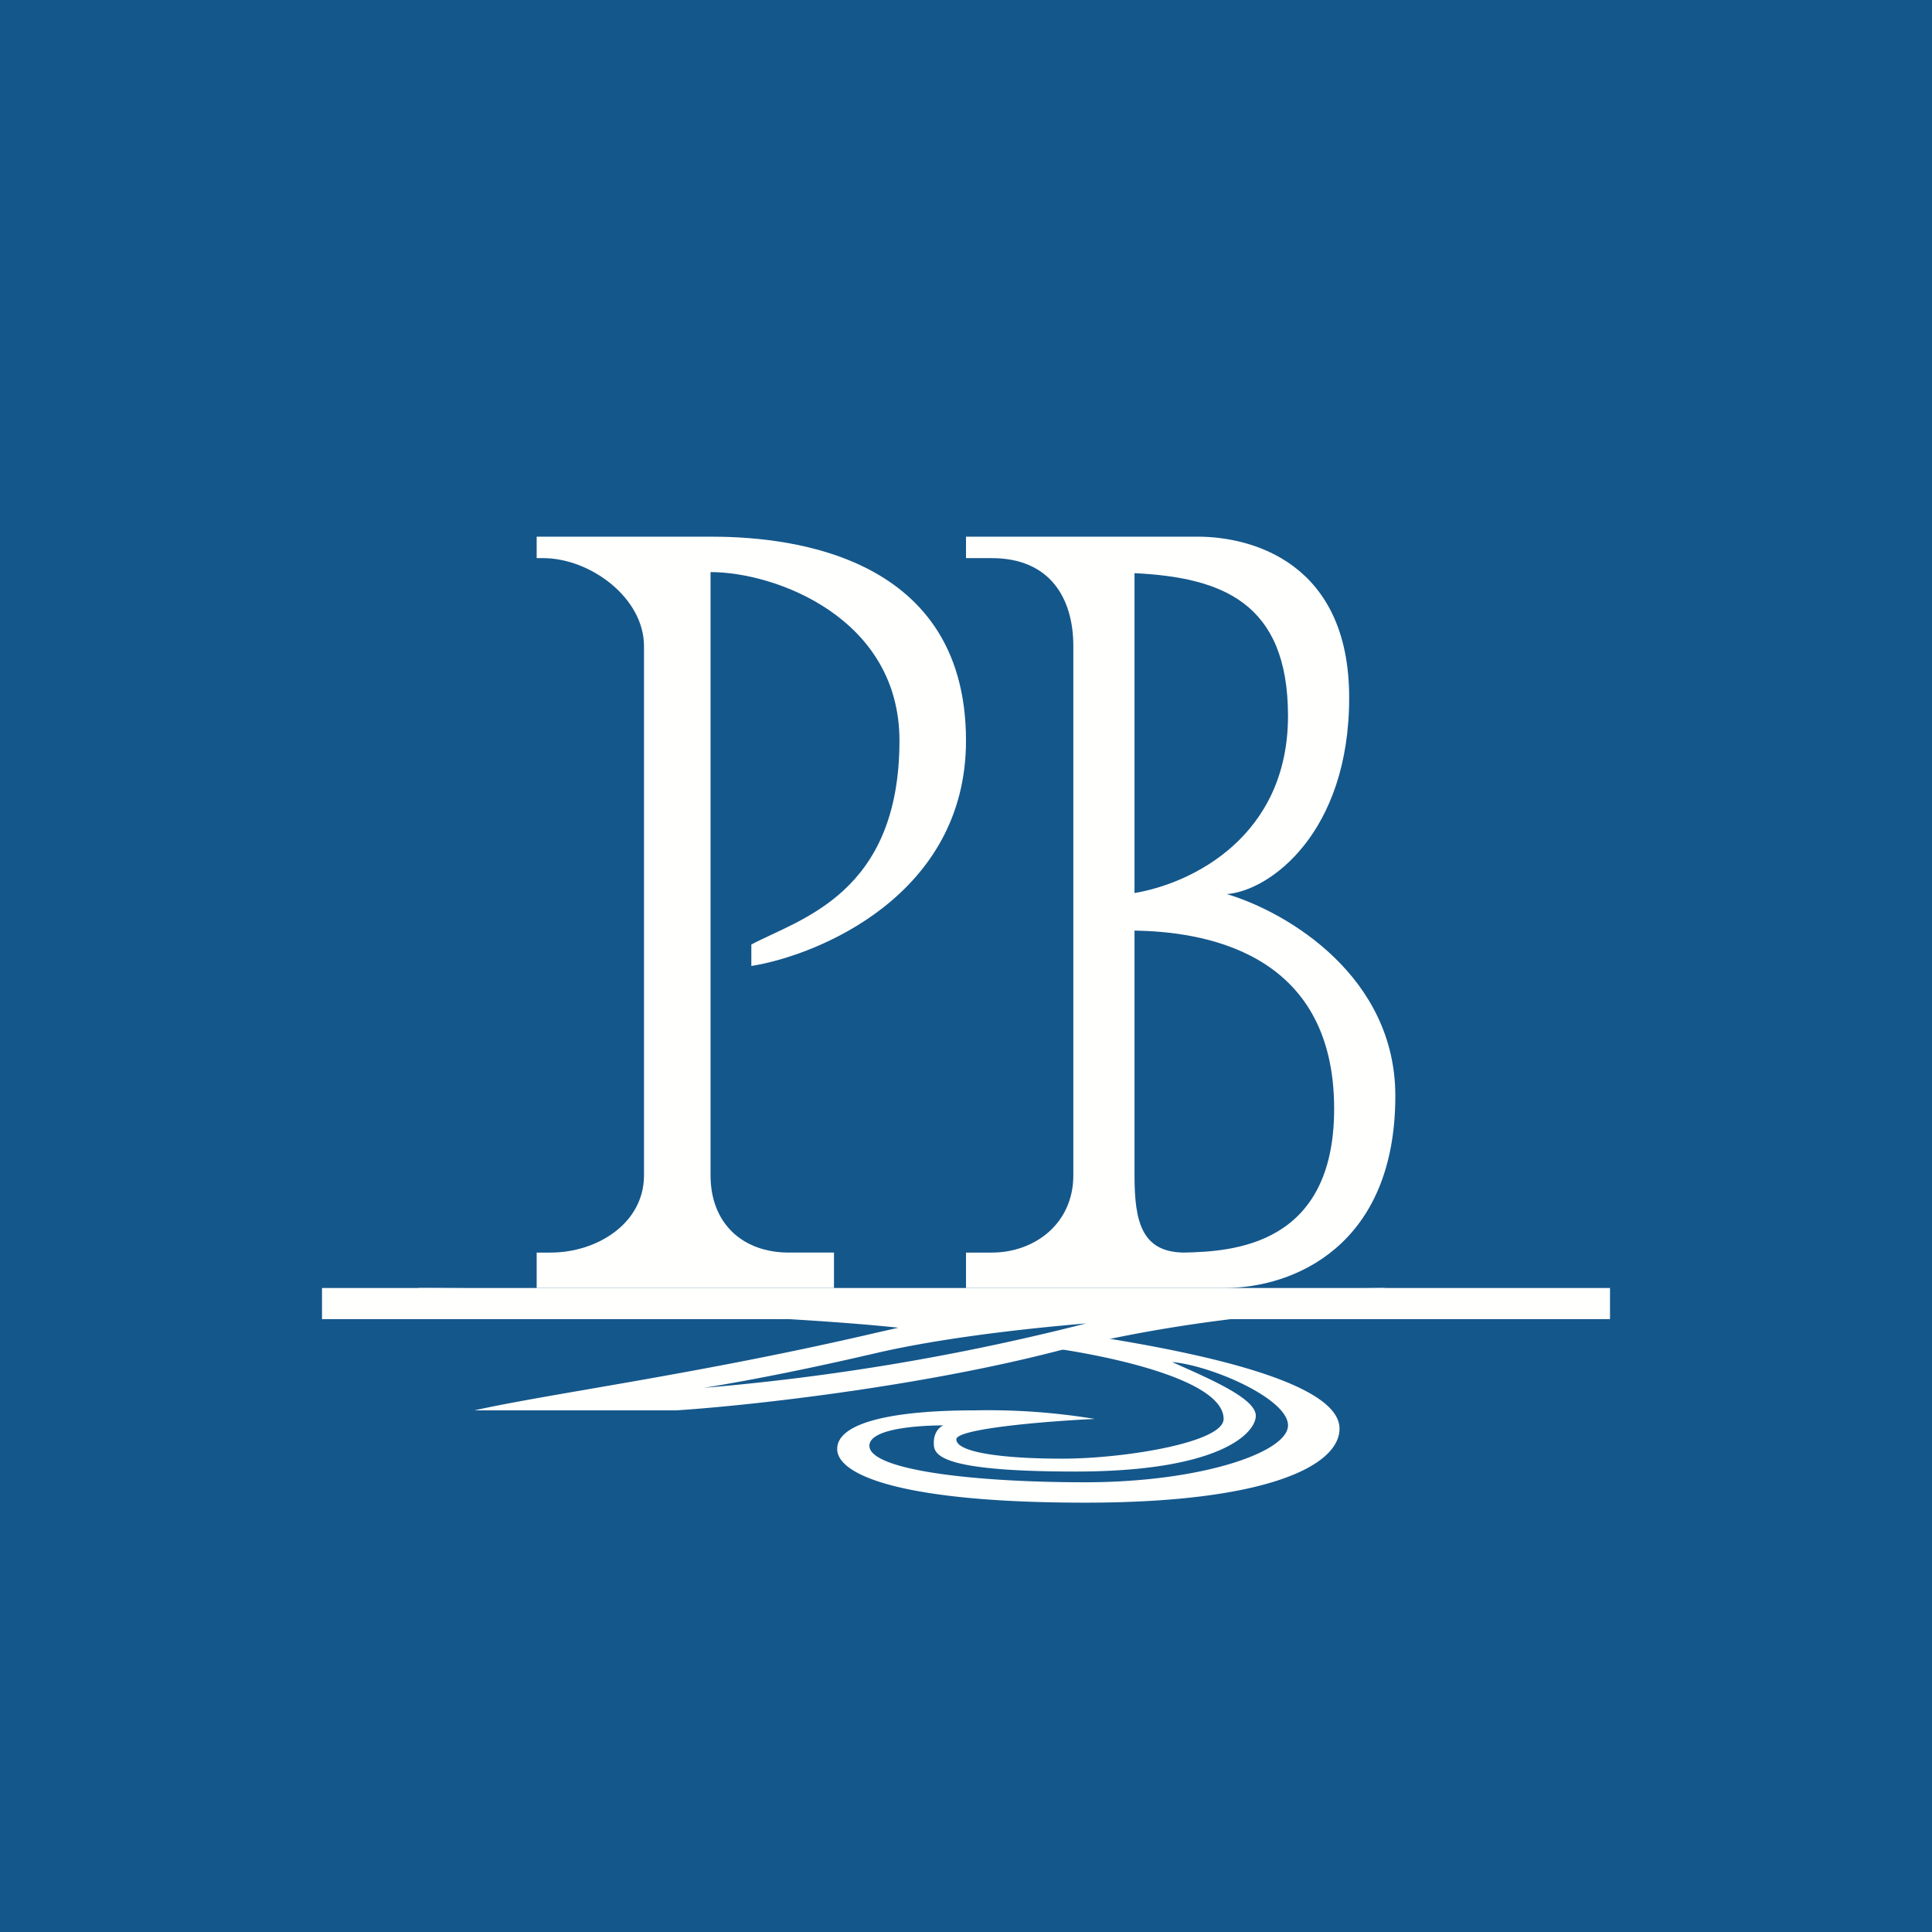 <!-- by TradingView --><svg width="18" height="18" viewBox="0 0 18 18" xmlns="http://www.w3.org/2000/svg"><path fill="#14578B" d="M0 0h18v18H0z"/><path d="M5 5.2V5h1.62C7.22 5 9 5.1 9 6.9c0 1.44-1.38 2-2 2.1v-.2c.45-.24 1.38-.47 1.38-1.9 0-1.14-1.15-1.57-1.76-1.57v5.62c0 .45.3.72.73.72h.42V12H5v-.33h.13c.43 0 .87-.27.87-.72V6.02c0-.45-.5-.82-.94-.82H5Z" fill="#FFFFFD"/><path fill-rule="evenodd" d="M11.04 11.67c-.4 0-.47-.28-.47-.72V8.67c.6.01 1.86.17 1.86 1.66 0 1.28-.95 1.33-1.4 1.34Zm.25.32V12H9v-.33h.24c.4 0 .76-.27.76-.72V6.02c0-.45-.22-.82-.76-.82H9V5H11.16c.5 0 1.41.24 1.41 1.5s-.74 1.8-1.14 1.83C12 8.5 13 9.1 13 10.21c0 1.4-.95 1.79-1.59 1.79h-.12Zm-.72-6.65v2.98c.54-.09 1.43-.53 1.43-1.65 0-1.06-.62-1.29-1.43-1.33Z" fill="#FFFFFD"/><path d="M15 12.29H3V12h12v.29Z" fill="#FFFFFD"/><path d="M12.75 12.2c-.59 0-1.79.1-2.95.4-1.3.33-2.87.5-3.5.54H4.42c.72-.16 2.1-.34 3.73-.72l.22-.05c-.47-.05-1.12-.09-1.8-.12-.98-.04-2.01-.05-2.67-.06V12c.66 0 1.7.02 2.68.06.18.01 2.38.14 2.37.21A33.79 33.79 0 0 1 12.9 12v.2h-.15Zm-6.19.73a21.78 21.78 0 0 0 3.56-.6c-.71.06-1.4.15-1.93.27-.6.14-1.14.25-1.63.33Z" fill="#FFFFFD"/><path fill-rule="evenodd" d="M9.66 12.54c.58.07 1.74.3 1.74.68 0 .22-.93.37-1.5.37s-.99-.06-.99-.18c0-.1.85-.17 1.29-.19a6.1 6.1 0 0 0-1.12-.08c-.75 0-1.28.11-1.28.36s.63.5 2.31.5c1.68 0 2.37-.34 2.37-.69 0-.34-.81-.62-2.16-.84a2.63 2.63 0 0 0-.33-.03l-.33.1Zm-.87.74c-.18 0-.69.02-.69.19 0 .22.93.34 2.01.34 1.08 0 1.89-.28 1.89-.53s-.72-.56-1.08-.59c.36.16.78.34.78.5 0 .16-.33.52-1.68.52-1.32 0-1.32-.17-1.32-.27 0-.08.04-.14.09-.16Z" fill="#FFFFFD"/></svg>
